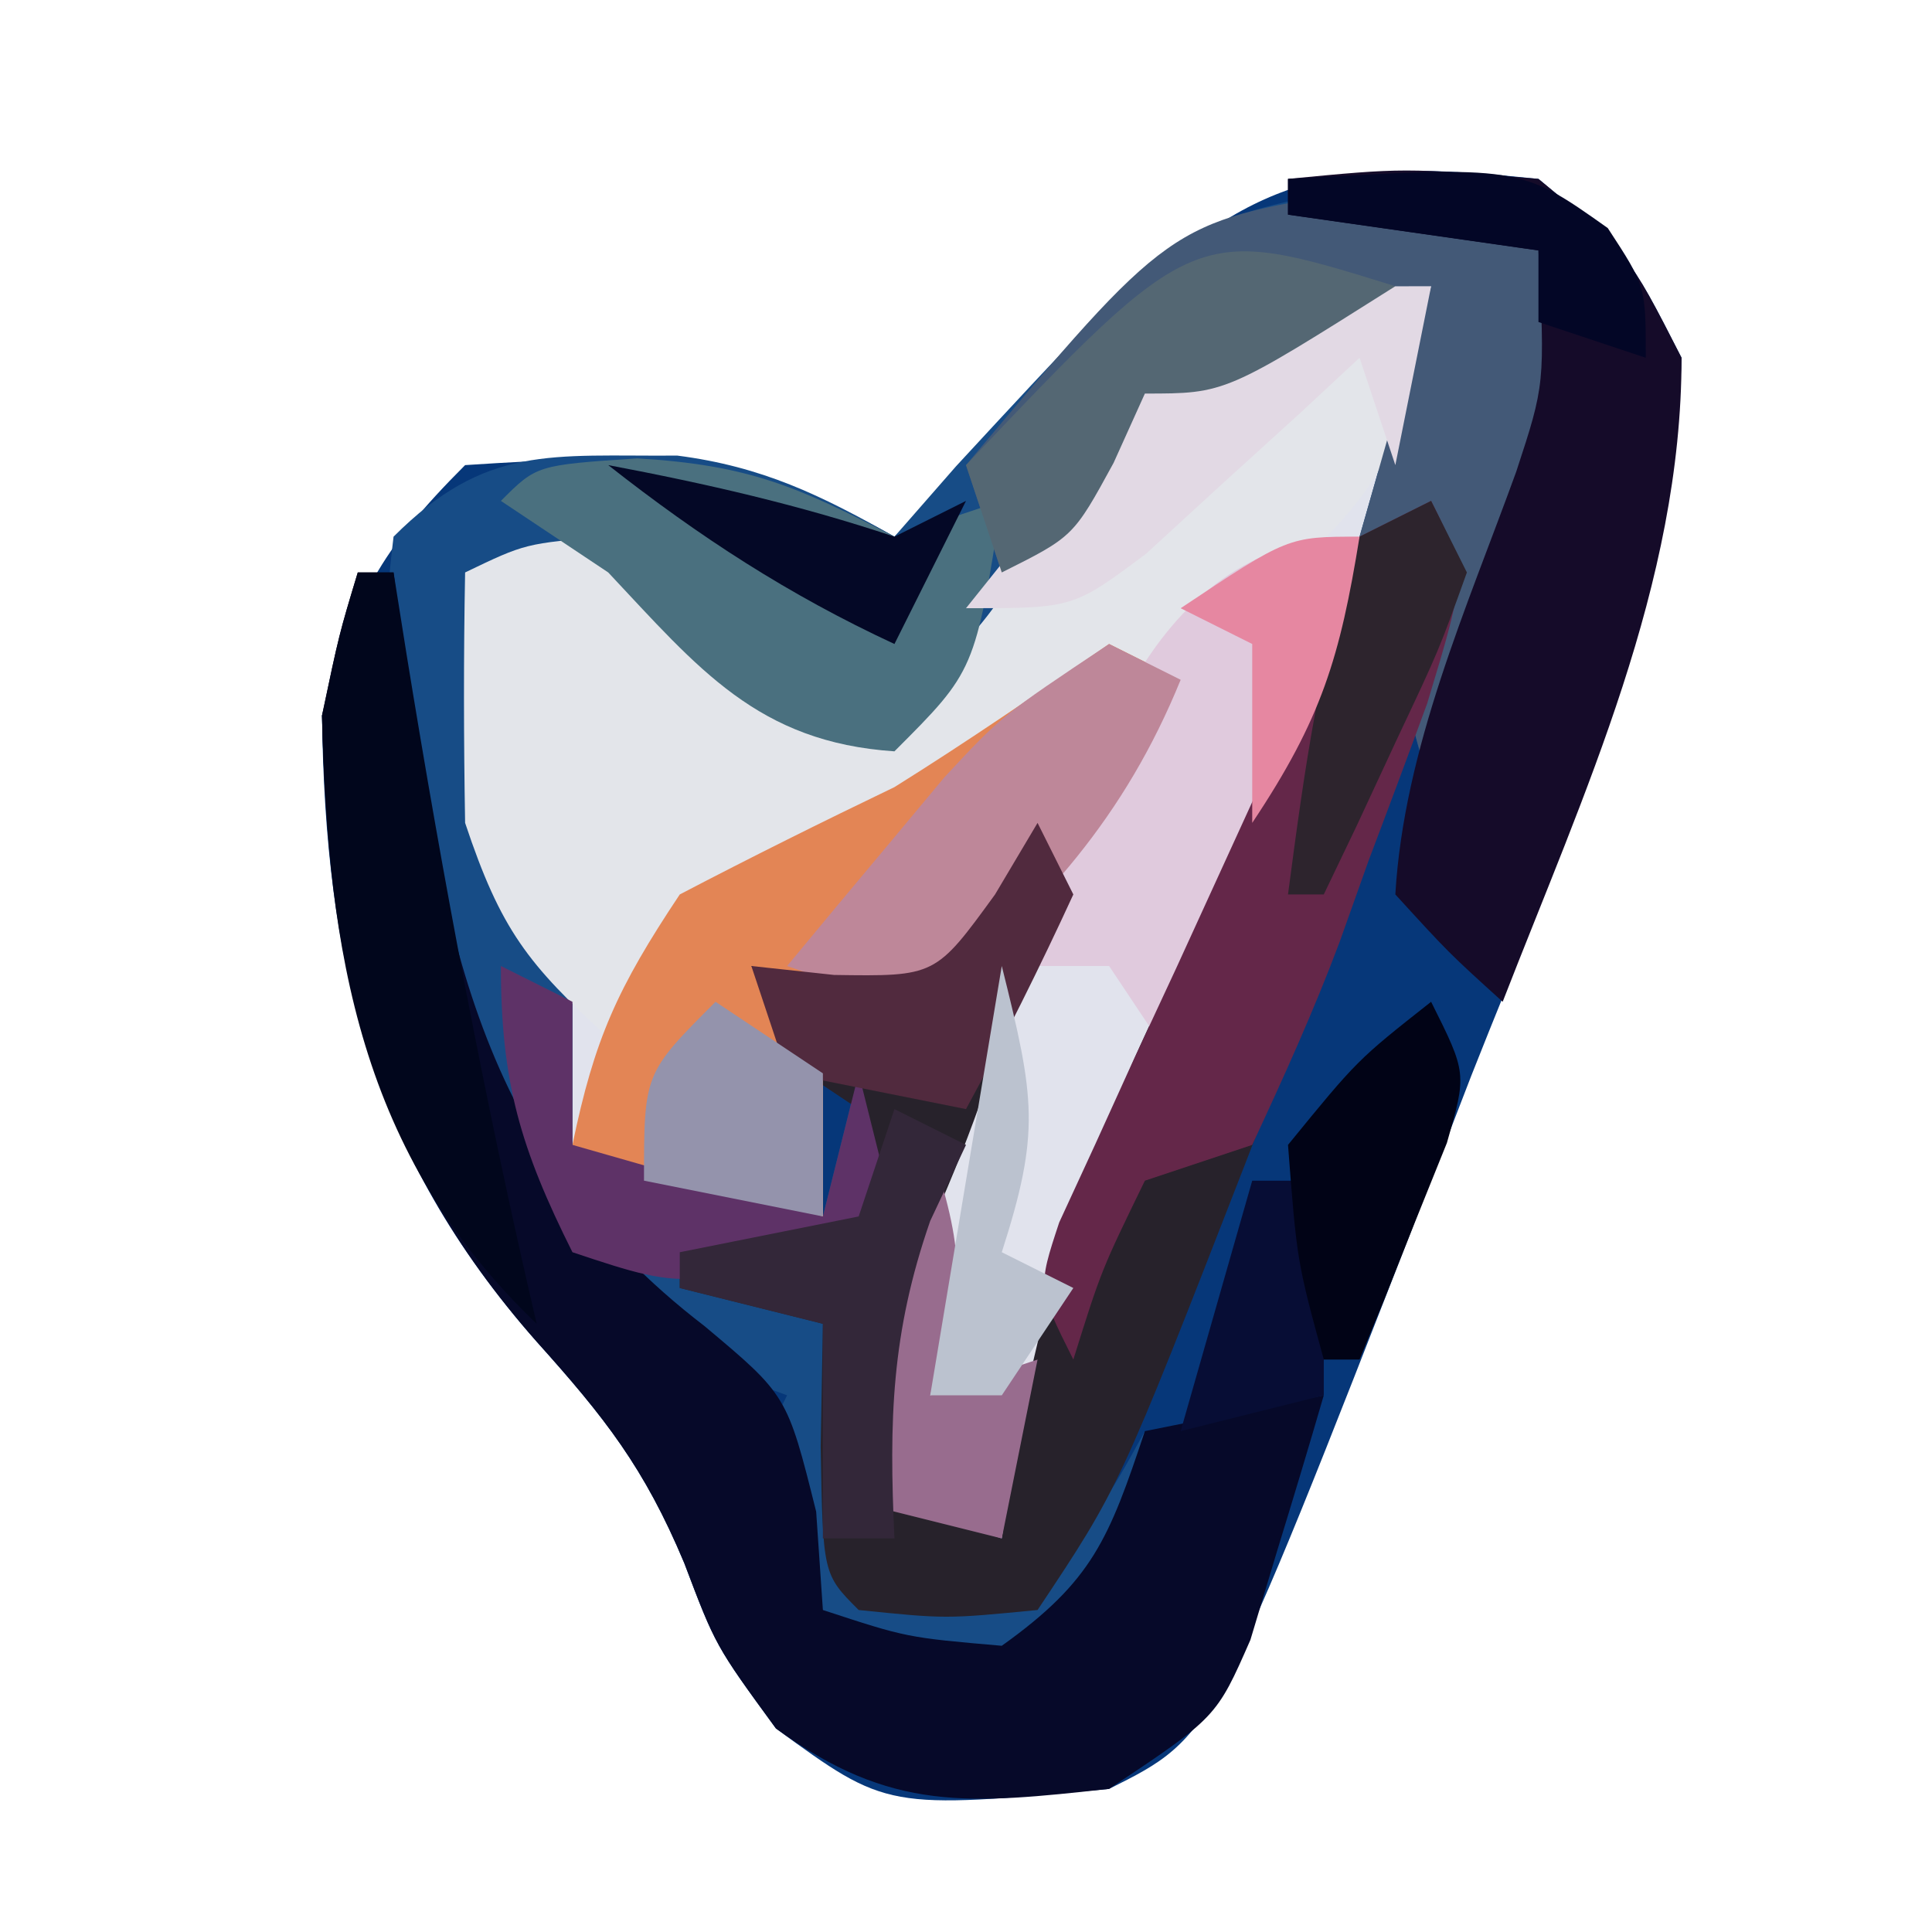 <?xml version="1.0" encoding="UTF-8"?>
<svg version="1.1" xmlns="http://www.w3.org/2000/svg" width="54" height="54">
<path d="M0 0 C2.5 2.062 2.5 2.062 4 5 C3.748 12.105 0.702 18.525 -1.875 25.062 C-2.546 26.8 -2.546 26.8 -3.23 28.572 C-9.054 43.527 -9.054 43.527 -12 45 C-18.212 45.575 -18.212 45.575 -21.312 43.312 C-23 41 -23 41 -23.875 38.688 C-24.991 36.022 -26.093 34.624 -28 32.5 C-32.627 27.254 -33.912 21.938 -34 15 C-33.098 11.738 -32.384 10.384 -30 8 C-25.177 7.689 -22.246 7.601 -18 10 C-17.06 9.043 -17.06 9.043 -16.102 8.066 C-15.284 7.24 -14.467 6.414 -13.625 5.562 C-12.813 4.739 -12.001 3.915 -11.164 3.066 C-7.541 -0.393 -4.97 -0.514 0 0 Z " fill="#063779" transform="translate(43,5)"/>
<path d="M0 0 C-1.717 8.947 -4.72 16.77 -8.637 24.992 C-10.141 28.312 -11.177 31.46 -12 35 C-13.32 34.67 -14.64 34.34 -16 34 C-15.429 27.58 -13.327 21.984 -11 16 C-11.99 17.32 -12.98 18.64 -14 20 C-15.65 19.67 -17.3 19.34 -19 19 C-18.34 19.99 -17.68 20.98 -17 22 C-17 23.32 -17 24.64 -17 26 C-21.75 25.125 -21.75 25.125 -24 24 C-26.469 18.723 -27.368 13.772 -27 8 C-25.312 7.188 -25.312 7.188 -23 7 C-21.333 8.667 -19.667 10.333 -18 12 C-15.962 12.012 -15.962 12.012 -14 11 C-12.369 9.262 -12.369 9.262 -11 7.125 C-7.837 2.467 -5.865 0 0 0 Z " fill="#E1E3ED" transform="translate(40,8)"/>
<path d="M0 0 C3.125 0.75 3.125 0.75 5.188 1.75 C6.785 5.158 5.276 8.37 4.125 11.75 C3.495 13.431 2.844 15.105 2.125 16.75 C1.081 13.617 1.191 12.76 2.125 9.75 C1.465 9.75 0.805 9.75 0.125 9.75 C0.785 7.44 1.445 5.13 2.125 2.75 C1.362 3.059 0.599 3.369 -0.188 3.688 C-2.063 4.429 -3.962 5.112 -5.875 5.75 C-6.561 7.073 -7.223 8.409 -7.875 9.75 C-9.472 11.817 -11.166 13.772 -12.875 15.75 C-16.723 15.2 -18.195 13.43 -20.875 10.75 C-21.865 10.75 -22.855 10.75 -23.875 10.75 C-24.056 15.372 -23.701 18.528 -21.875 22.75 C-21.875 24.07 -21.875 25.39 -21.875 26.75 C-19.565 27.41 -17.255 28.07 -14.875 28.75 C-14.545 27.43 -14.215 26.11 -13.875 24.75 C-13.545 26.07 -13.215 27.39 -12.875 28.75 C-14.525 29.41 -16.175 30.07 -17.875 30.75 C-16.885 31.08 -15.895 31.41 -14.875 31.75 C-14.545 34.06 -14.215 36.37 -13.875 38.75 C-11.501 39.084 -11.501 39.084 -8.875 38.75 C-7.032 36.85 -7.032 36.85 -5.875 34.75 C-6.188 37.125 -6.188 37.125 -6.875 39.75 C-9.875 41.75 -9.875 41.75 -12.438 41.688 C-14.875 40.75 -14.875 40.75 -16.25 38.312 C-16.875 35.75 -16.875 35.75 -15.875 33.75 C-16.432 33.544 -16.989 33.337 -17.562 33.125 C-21.687 30.673 -24.16 27.247 -26.188 23 C-27.116 18.609 -27.421 14.218 -26.875 9.75 C-24.287 7.162 -22.476 7.511 -18.945 7.484 C-16.58 7.788 -14.939 8.584 -12.875 9.75 C-12.307 9.1 -11.738 8.451 -11.152 7.781 C-4.822 0.933 -4.822 0.933 0 0 Z " fill="#174C86" transform="translate(37.875,5.25)"/>
<path d="M0 0 C-0.514 3.802 -1.11 5.505 -4 8 C-5.809 9.224 -7.645 10.408 -9.5 11.562 C-10.459 12.162 -11.418 12.761 -12.406 13.379 C-13.262 13.914 -14.118 14.449 -15 15 C-15.99 15.66 -16.98 16.32 -18 17 C-18.99 17 -19.98 17 -21 17 C-21.66 18.32 -22.32 19.64 -23 21 C-25.248 18.948 -26.002 17.993 -27 15 C-27.04 12.667 -27.044 10.333 -27 8 C-25.312 7.188 -25.312 7.188 -23 7 C-21.333 8.667 -19.667 10.333 -18 12 C-15.962 12.012 -15.962 12.012 -14 11 C-12.369 9.262 -12.369 9.262 -11 7.125 C-7.837 2.467 -5.865 0 0 0 Z " fill="#E3E5EA" transform="translate(40,8)"/>
<path d="M0 0 C0.33 0 0.66 0 1 0 C1.098 0.785 1.196 1.57 1.297 2.379 C2.38 9.992 3.285 16.149 9.688 21.062 C12 23 12 23 12.812 26.25 C12.874 27.157 12.936 28.065 13 29 C15.345 29.77 15.345 29.77 18 30 C20.538 28.187 20.995 27.015 22 24 C23.65 23.67 25.3 23.34 27 23 C26.576 24.462 26.135 25.92 25.688 27.375 C25.322 28.593 25.322 28.593 24.949 29.836 C24 32 24 32 21 34 C17.104 34.425 14.909 34.663 11.688 32.312 C10 30 10 30 9.125 27.688 C8.009 25.022 6.907 23.624 5 21.5 C0.364 16.244 -0.839 10.936 -1 4 C-0.52 1.723 -0.52 1.723 0 0 Z " fill="#060929" transform="translate(10,16)"/>
<path d="M0 0 C1 2 1 2 0.227 4.566 C-0.184 5.626 -0.596 6.686 -1.02 7.777 C-1.465 8.93 -1.91 10.083 -2.369 11.271 C-2.845 12.481 -3.322 13.691 -3.812 14.938 C-4.51 16.746 -4.51 16.746 -5.221 18.592 C-8.717 27.575 -8.717 27.575 -11 31 C-13.562 31.25 -13.562 31.25 -16 31 C-17 30 -17 30 -17.062 26.438 C-17.042 25.303 -17.021 24.169 -17 23 C-18.32 22.67 -19.64 22.34 -21 22 C-21 21.67 -21 21.34 -21 21 C-19.35 20.67 -17.7 20.34 -16 20 C-16 19.01 -16 18.02 -16 17 C-16.99 16.34 -17.98 15.68 -19 15 C-19 14.34 -19 13.68 -19 13 C-18.258 13.082 -17.515 13.165 -16.75 13.25 C-13.218 12.929 -12.234 11.647 -10 9 C-12.758 17.44 -12.758 17.44 -14.188 20.75 C-15.105 23.291 -15.153 25.318 -15 28 C-14.01 28.33 -13.02 28.66 -12 29 C-11.914 28.394 -11.827 27.788 -11.738 27.164 C-10.755 21.303 -9.041 16.628 -6.234 11.402 C-5.058 9.114 -4.16 6.864 -3.312 4.438 C-2 1 -2 1 0 0 Z " fill="#27222B" transform="translate(40,14)"/>
<path d="M0 0 C0.66 0.33 1.32 0.66 2 1 C0.437 4.837 -1.795 7.392 -5 10 C-7.812 9.812 -7.812 9.812 -10 9 C-9.01 10.485 -9.01 10.485 -8 12 C-8 13.32 -8 14.64 -8 16 C-12.75 15.125 -12.75 15.125 -15 14 C-14.387 11.038 -13.746 9.619 -12 7 C-10.018 5.964 -8.015 4.969 -6 4 C-3.955 2.723 -1.985 1.37 0 0 Z " fill="#E38555" transform="translate(31,18)"/>
<path d="M0 0 C3.25 0.625 3.25 0.625 5.312 1.625 C6.91 5.033 5.401 8.245 4.25 11.625 C3.62 13.306 2.969 14.98 2.25 16.625 C1.206 13.492 1.316 12.635 2.25 9.625 C1.59 9.625 0.93 9.625 0.25 9.625 C0.91 7.315 1.57 5.005 2.25 2.625 C1.105 3.089 1.105 3.089 -0.062 3.562 C-1.938 4.304 -3.837 4.987 -5.75 5.625 C-6.449 6.941 -7.117 8.275 -7.75 9.625 C-8.74 10.12 -8.74 10.12 -9.75 10.625 C-10.08 9.635 -10.41 8.645 -10.75 7.625 C-5.058 0.843 -5.058 0.843 0 0 Z " fill="#435977" transform="translate(37.75,5.375)"/>
<path d="M0 0 C3.25 -0.312 3.25 -0.312 7 0 C9.5 2.062 9.5 2.062 11 5 C11 11.335 8.27 17.16 6 23 C4.492 21.633 4.492 21.633 3 20 C3.24 15.921 4.994 12.006 6.379 8.184 C7.182 5.737 7.182 5.737 7 2 C4.69 1.67 2.38 1.34 0 1 C0 0.67 0 0.34 0 0 Z " fill="#150B29" transform="translate(36,5)"/>
<path d="M0 0 C3.125 0.184 4.492 0.793 7.188 2.188 C8.178 1.857 9.168 1.528 10.188 1.188 C9.438 5.938 9.438 5.938 7.188 8.188 C3.367 7.933 1.711 5.874 -0.812 3.188 C-1.802 2.527 -2.792 1.867 -3.812 1.188 C-2.812 0.188 -2.812 0.188 0 0 Z " fill="#4A707F" transform="translate(17.812,12.812)"/>
<path d="M0 0 C-0.627 3.662 -1.645 6.882 -3.062 10.312 C-3.425 11.196 -3.787 12.079 -4.16 12.988 C-4.576 13.984 -4.576 13.984 -5 15 C-5.66 14.01 -6.32 13.02 -7 12 C-7.66 12 -8.32 12 -9 12 C-7.953 7.146 -6.122 0 0 0 Z " fill="#E0CADD" transform="translate(38,15)"/>
<path d="M0 0 C1 2 1 2 -0.109 5.66 C-0.648 7.131 -1.195 8.598 -1.75 10.062 C-2.016 10.808 -2.281 11.554 -2.555 12.322 C-3.277 14.252 -4.131 16.132 -5 18 C-5.99 18.33 -6.98 18.66 -8 19 C-9.219 21.504 -9.219 21.504 -10 24 C-11 22 -11 22 -10.395 20.168 C-10.061 19.444 -9.727 18.719 -9.383 17.973 C-9.023 17.181 -8.664 16.388 -8.293 15.572 C-7.908 14.744 -7.522 13.916 -7.125 13.062 C-6.377 11.429 -5.629 9.795 -4.883 8.16 C-4.547 7.434 -4.21 6.709 -3.864 5.961 C-2.901 3.856 -2.901 3.856 -2 1 C-1.34 0.67 -0.68 0.34 0 0 Z " fill="#642749" transform="translate(40,14)"/>
<path d="M0 0 C0.33 0 0.66 0 1 0 C1.121 0.762 1.242 1.524 1.367 2.309 C2.387 8.595 3.553 14.798 5 21 C0.075 16.291 -0.845 10.644 -1 4 C-0.52 1.723 -0.52 1.723 0 0 Z " fill="#01061C" transform="translate(10,16)"/>
<path d="M0 0 C0.66 0.33 1.32 0.66 2 1 C0.44 4.828 -1.836 7.364 -5 10 C-7.164 9.637 -7.164 9.637 -9 9 C-8.067 7.871 -7.129 6.747 -6.188 5.625 C-5.665 4.999 -5.143 4.372 -4.605 3.727 C-3 2 -3 2 0 0 Z " fill="#BE8799" transform="translate(31,18)"/>
<path d="M0 0 C-0.33 1.65 -0.66 3.3 -1 5 C-1.33 4.01 -1.66 3.02 -2 2 C-2.543 2.505 -3.085 3.011 -3.645 3.531 C-4.36 4.181 -5.075 4.831 -5.812 5.5 C-6.874 6.475 -6.874 6.475 -7.957 7.469 C-10 9 -10 9 -13 9 C-5.8 -0 -5.8 -0 0 0 Z " fill="#E2D9E4" transform="translate(40,8)"/>
<path d="M0 0 C0.99 0.495 0.99 0.495 2 1 C2 2.32 2 3.64 2 5 C4.31 5.66 6.62 6.32 9 7 C9.33 5.68 9.66 4.36 10 3 C10.33 4.32 10.66 5.64 11 7 C5.375 9.125 5.375 9.125 2 8 C0.552 5.104 0 3.258 0 0 Z " fill="#5E3267" transform="translate(14,27)"/>
<path d="M0 0 C-4.75 3 -4.75 3 -7 3 C-7.289 3.639 -7.577 4.279 -7.875 4.938 C-9 7 -9 7 -11 8 C-11.33 7.01 -11.66 6.02 -12 5 C-5.606 -1.74 -5.606 -1.74 0 0 Z " fill="#546773" transform="translate(39,8)"/>
<path d="M0 0 C0.934 3.01 1.044 3.867 0 7 C0.99 6.67 1.98 6.34 3 6 C2.67 7.65 2.34 9.3 2 11 C0.68 10.67 -0.64 10.34 -2 10 C-1.542 6.531 -1.109 3.326 0 0 Z " fill="#986C8E" transform="translate(26,32)"/>
<path d="M0 0 C0.33 0.66 0.66 1.32 1 2 C0.066 4.031 -0.932 6.035 -2 8 C-3.65 7.67 -5.3 7.34 -7 7 C-7.33 6.01 -7.66 5.02 -8 4 C-7.237 4.082 -6.474 4.165 -5.688 4.25 C-2.854 4.292 -2.854 4.292 -1.188 2 C-0.796 1.34 -0.404 0.68 0 0 Z " fill="#512A3E" transform="translate(29,23)"/>
<path d="M0 0 C0.66 0.33 1.32 0.66 2 1 C1.67 1.701 1.34 2.402 1 3.125 C-0.09 6.26 -0.153 8.706 0 12 C-0.66 12 -1.32 12 -2 12 C-2 10.02 -2 8.04 -2 6 C-3.32 5.67 -4.64 5.34 -6 5 C-6 4.67 -6 4.34 -6 4 C-4.35 3.67 -2.7 3.34 -1 3 C-0.67 2.01 -0.34 1.02 0 0 Z " fill="#332739" transform="translate(25,31)"/>
<path d="M0 0 C0.99 0.66 1.98 1.32 3 2 C3 3.32 3 4.64 3 6 C1.35 5.67 -0.3 5.34 -2 5 C-2 2 -2 2 0 0 Z " fill="#9493AC" transform="translate(20,28)"/>
<path d="M0 0 C0.33 0.66 0.66 1.32 1 2 C0.223 4.164 0.223 4.164 -0.938 6.625 C-1.318 7.442 -1.698 8.26 -2.09 9.102 C-2.39 9.728 -2.691 10.355 -3 11 C-3.33 11 -3.66 11 -4 11 C-3.542 7.531 -3.109 4.326 -2 1 C-1.34 0.67 -0.68 0.34 0 0 Z " fill="#2D242D" transform="translate(40,14)"/>
<path d="M0 0 C0.925 3.702 1.082 4.635 0 8 C0.66 8.33 1.32 8.66 2 9 C1.01 10.485 1.01 10.485 0 12 C-0.66 12 -1.32 12 -2 12 C-1.34 8.04 -0.68 4.08 0 0 Z " fill="#BBC2CF" transform="translate(28,27)"/>
<path d="M0 0 C-0.547 3.375 -1.055 5.082 -3 8 C-3 6.35 -3 4.7 -3 3 C-3.66 2.67 -4.32 2.34 -5 2 C-2 0 -2 0 0 0 Z " fill="#E687A1" transform="translate(38,15)"/>
<path d="M0 0 C2.763 0.523 5.326 1.109 8 2 C8.66 1.67 9.32 1.34 10 1 C9.34 2.32 8.68 3.64 8 5 C5.046 3.628 2.56 2.011 0 0 Z " fill="#040826" transform="translate(17,13)"/>
<path d="M0 0 C0.66 0 1.32 0 2 0 C2 1.98 2 3.96 2 6 C0.68 6.33 -0.64 6.66 -2 7 C-1.34 4.69 -0.68 2.38 0 0 Z " fill="#070D35" transform="translate(35,33)"/>
<path d="M0 0 C1 2 1 2 0.441 3.945 C0.151 4.665 -0.139 5.384 -0.438 6.125 C-0.725 6.849 -1.012 7.574 -1.309 8.32 C-1.537 8.875 -1.765 9.429 -2 10 C-2.33 10 -2.66 10 -3 10 C-3.75 7.25 -3.75 7.25 -4 4 C-2.062 1.625 -2.062 1.625 0 0 Z " fill="#010316" transform="translate(40,28)"/>
<path d="M0 0 C6.483 -0.367 6.483 -0.367 8.938 1.375 C10 3 10 3 10 5 C9.01 4.67 8.02 4.34 7 4 C7 3.34 7 2.68 7 2 C4.69 1.67 2.38 1.34 0 1 C0 0.67 0 0.34 0 0 Z " fill="#030626" transform="translate(36,5)"/>
</svg>
